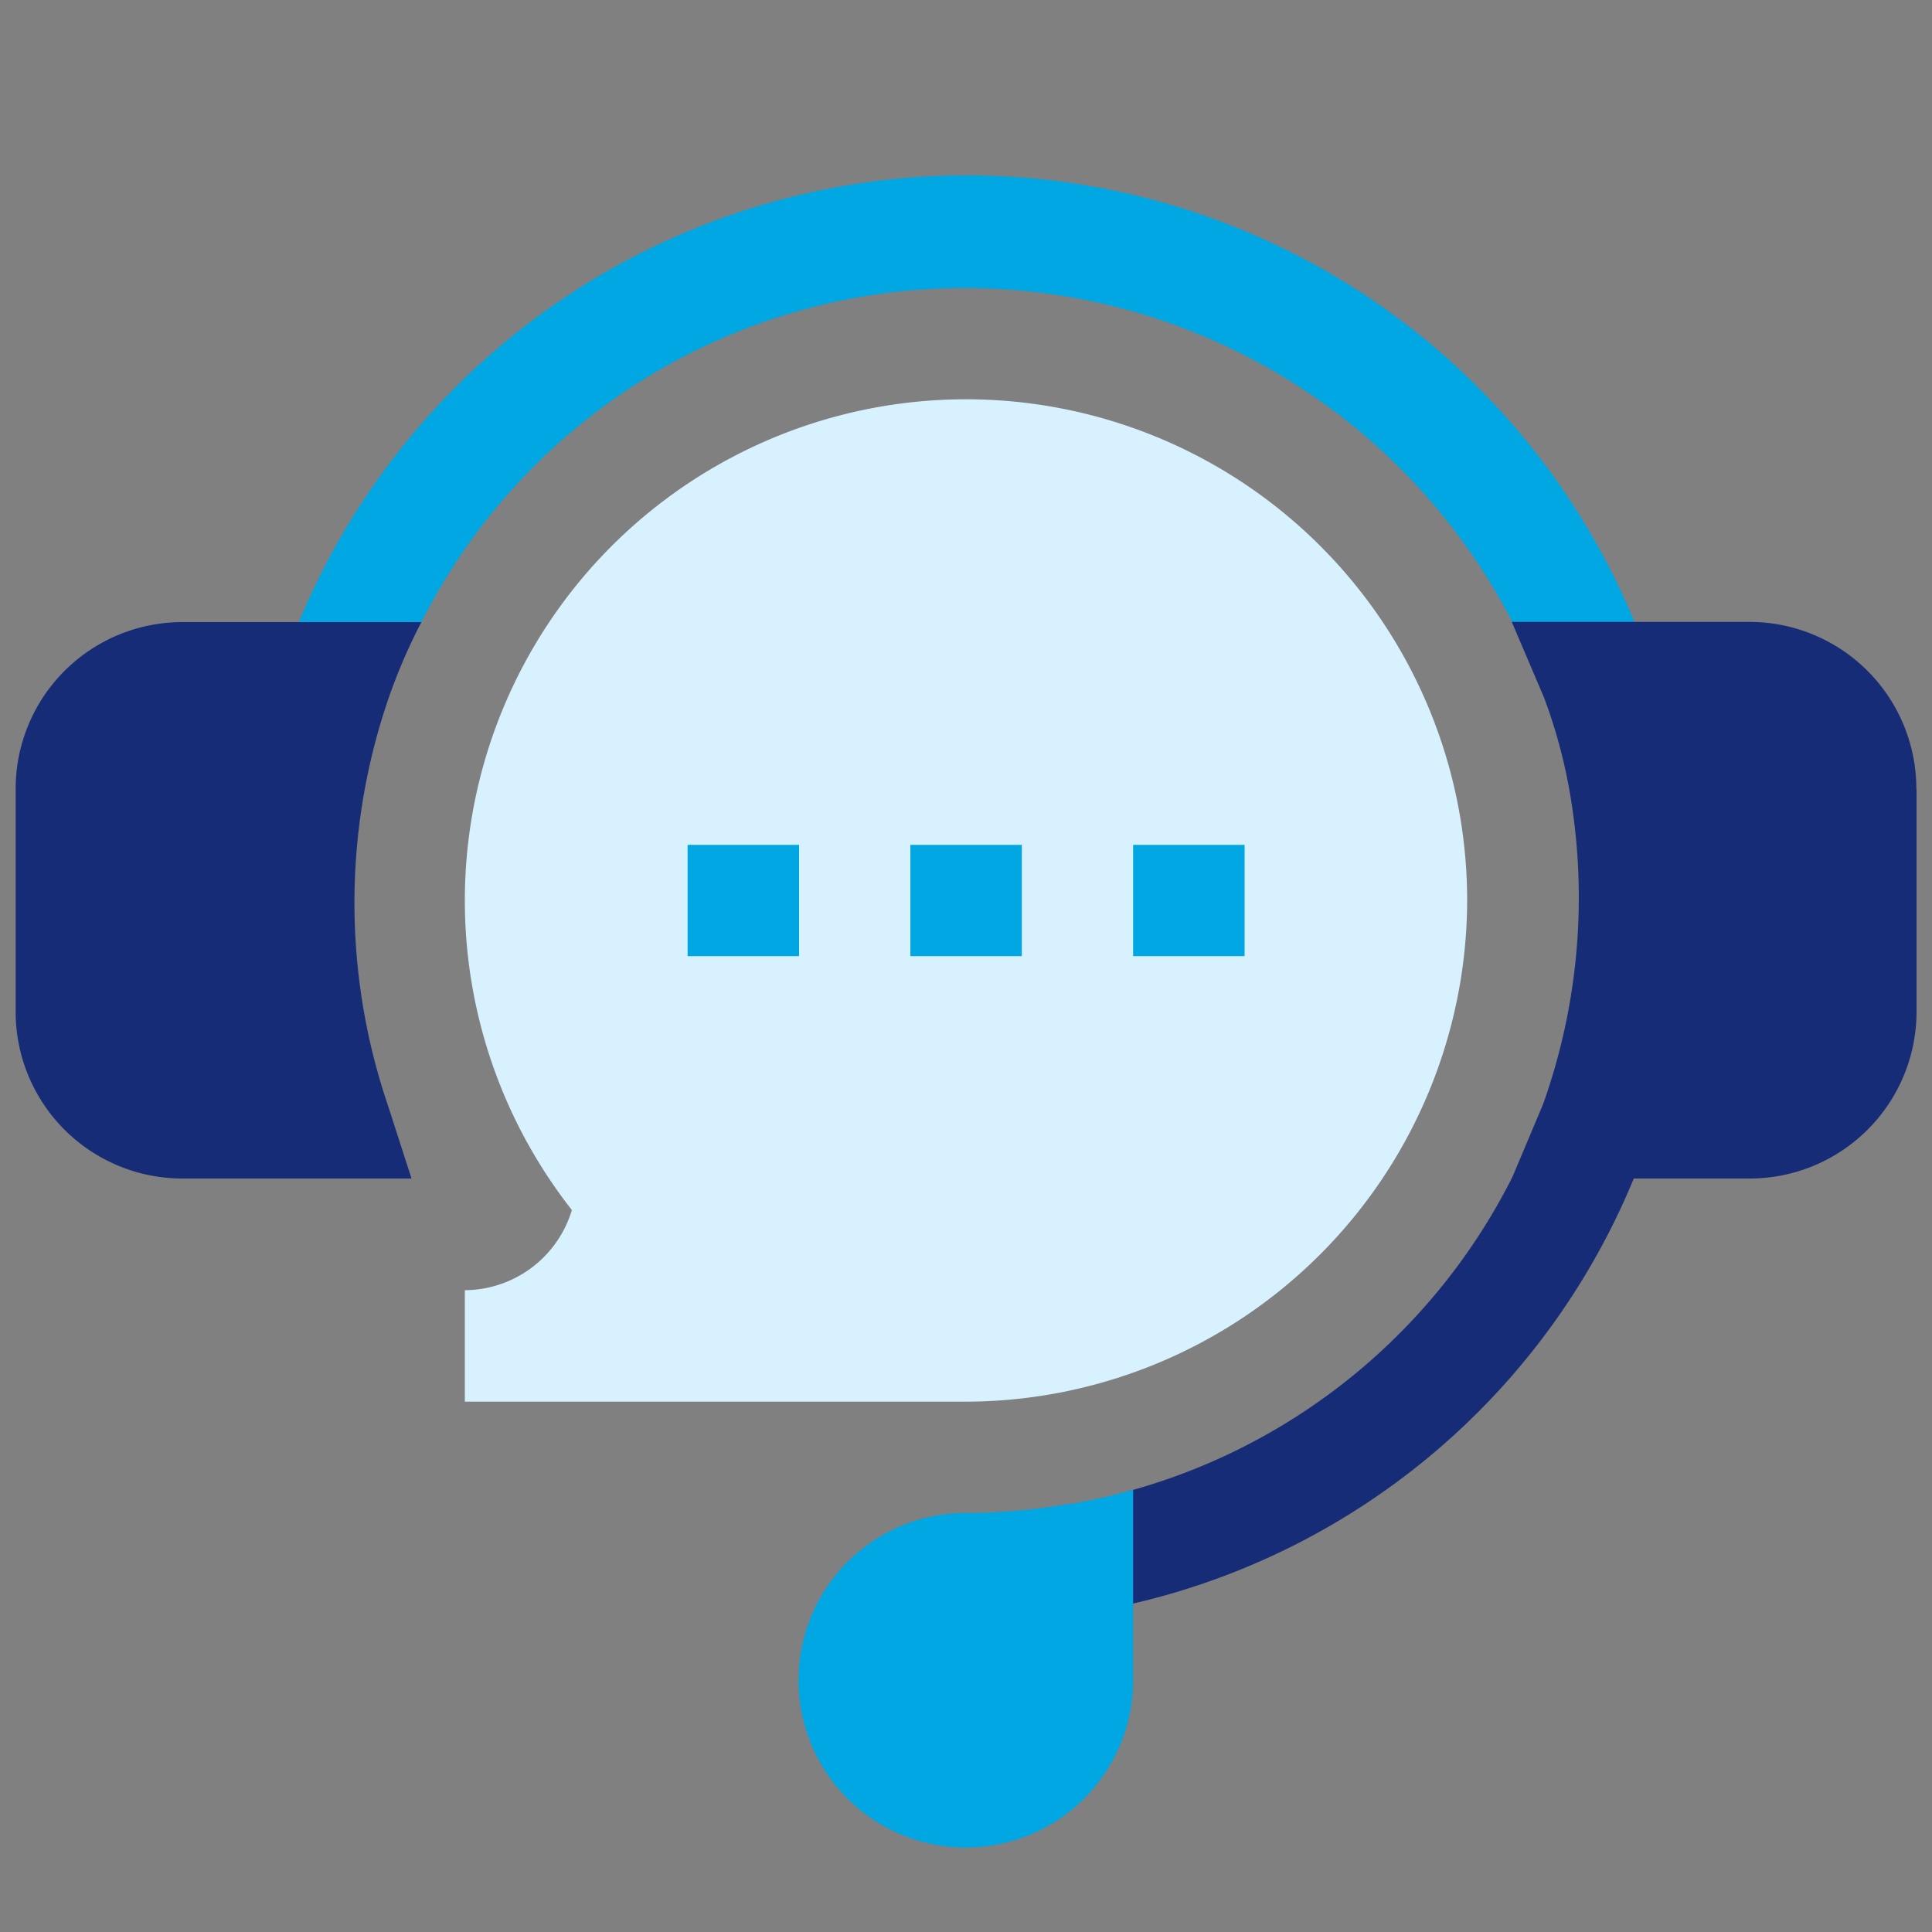 <svg id="Layer_1" data-name="Layer 1" xmlns="http://www.w3.org/2000/svg" width="100" height="100" viewBox="0 0 100 100"><rect x="0" y="0" width="100" height="100" fill="#808080" stroke="none"/><defs><style>.cls-1{fill:#d8f1ff;}.cls-2{fill:#172c77;}.cls-3{fill:#00a7e2;}</style></defs><g id="Group_1957" data-name="Group 1957"><g id="Group_1957-2" data-name="Group 1957-2"><path id="Path_1170" data-name="Path 1170" class="cls-1" d="M75.94,46.61A26,26,0,0,1,50,72.55H24.06V66.78a5.82,5.82,0,0,0,5.54-4.15,25.94,25.94,0,1,1,46.34-16Z"/></g><g id="Group_1958" data-name="Group 1958"><path id="Path_1171" data-name="Path 1171" class="cls-2" d="M85.28,59.12A37.08,37.08,0,0,1,58.65,83a18.3,18.3,0,0,1-2.42.52l-.35-2.13a3.78,3.78,0,0,1,2.76-4.27h0a31.56,31.56,0,0,0,19.54-16,4.85,4.85,0,0,1,6-2.37Z"/></g><g id="Group_1959" data-name="Group 1959"><path id="Path_1172" data-name="Path 1172" class="cls-3" d="M85.34,34.1l-1.16.41a4.75,4.75,0,0,1-5.93-2.37A31.88,31.88,0,0,0,50,14.91,31.46,31.46,0,0,0,21.81,32.2a4.91,4.91,0,0,1-5.93,2.31l-1.16-.41c.23-.63.47-1.27.75-1.9a37.4,37.4,0,0,1,69.86,1.9Z"/></g><g id="Live_chat" data-name="Live chat"><g id="Group_1960" data-name="Group 1960"><path id="Path_1173" data-name="Path 1173" class="cls-2" d="M20.14,36.06a30,30,0,0,1,1.67-3.86H9.46A8.63,8.63,0,0,0,.81,40.82V52.38A8.63,8.63,0,0,0,9.43,61H21.3l-1.21-3.75A32.62,32.62,0,0,1,20.14,36.06Z"/></g><g id="Group_1961" data-name="Group 1961"><path id="Path_1174" data-name="Path 1174" class="cls-3" d="M55.34,77.85h-.09a30.16,30.16,0,0,1-5.19.46A8.66,8.66,0,1,0,58.65,87V77.11a31.64,31.64,0,0,1-3.31.75Z"/></g><g id="Group_1962" data-name="Group 1962"><path id="Path_1175" data-name="Path 1175" class="cls-3" d="M35.59,43.73h5.77v5.76H35.59Z"/></g><g id="Group_1963" data-name="Group 1963"><path id="Path_1176" data-name="Path 1176" class="cls-3" d="M47.12,43.73h5.77v5.76H47.12Z"/></g><g id="Group_1964" data-name="Group 1964"><path id="Path_1177" data-name="Path 1177" class="cls-3" d="M58.65,43.73h5.77v5.76H58.65Z"/></g></g><g id="Group_1965" data-name="Group 1965"><path id="Path_1178" data-name="Path 1178" class="cls-2" d="M99.19,40.85a8.64,8.64,0,0,0-8.62-8.66H78.25l1.67,3.92a27.27,27.27,0,0,1,1.39,5.25,31.88,31.88,0,0,1-1.44,15.79L78.25,61h12.3A8.64,8.64,0,0,0,99.2,52.4V40.85Z"/></g></g></svg>